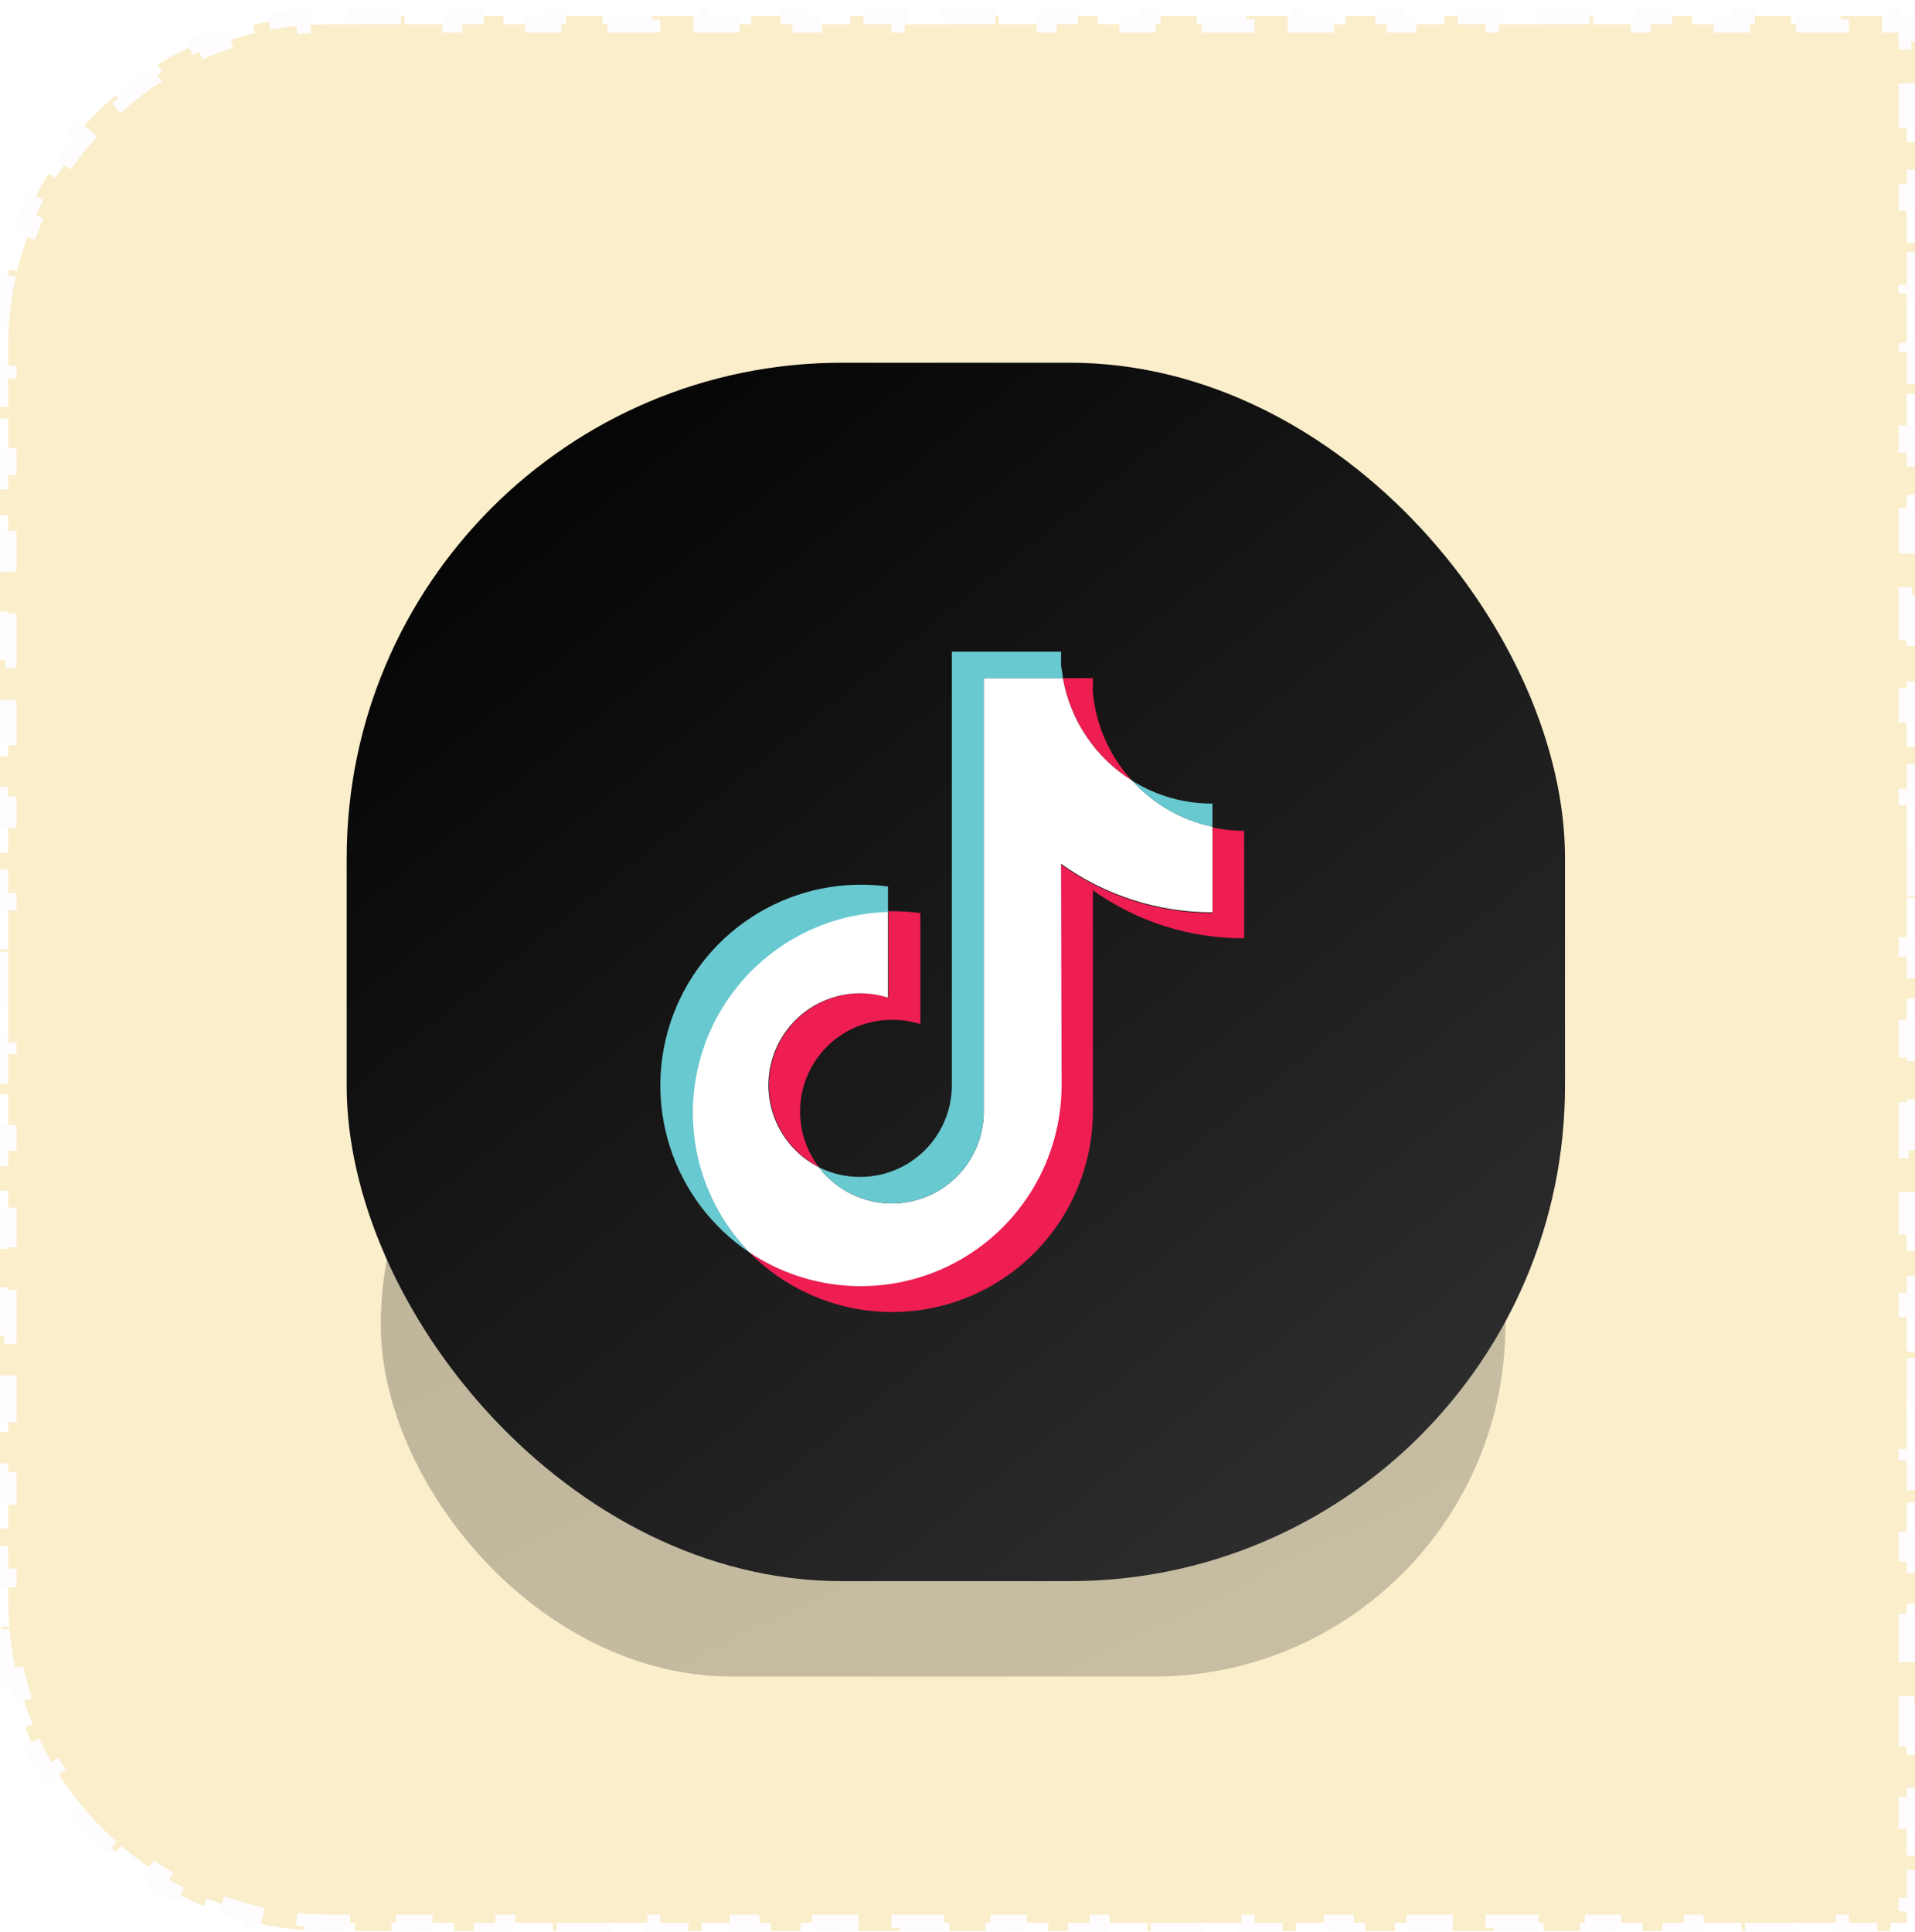 <svg width="116" height="117" viewBox="0 0 116 117" fill="none" xmlns="http://www.w3.org/2000/svg">
<path d="M0.548 101.641C0.308 100.635 0.143 99.599 0.061 98.54L0.559 98.502C0.52 97.996 0.5 97.485 0.5 96.97V95.508H0V92.585H0.5V89.662H0V86.739H0.5V83.816H0V80.893H0.5V77.97H0V75.047H0.5V72.124H0V69.201H0.5V66.277H0V63.354H0.5V60.431H0V57.508H0.5V54.585H0V51.662H0.5V48.739H0V45.816H0.5V42.893H0V39.97H0.5V37.047H0V34.124H0.5V31.201H0V28.277H0.5V25.354H0V22.431H0.5V20.97C0.5 20.454 0.52 19.943 0.559 19.438L0.061 19.399C0.143 18.34 0.308 17.305 0.548 16.299L1.035 16.415C1.274 15.413 1.592 14.441 1.979 13.505L1.518 13.314C1.921 12.341 2.399 11.407 2.945 10.518L3.371 10.78C3.907 9.908 4.509 9.08 5.172 8.306L4.792 7.981C5.472 7.184 6.215 6.442 7.011 5.761L7.336 6.141C8.111 5.479 8.938 4.876 9.81 4.34L9.549 3.914C10.437 3.369 11.371 2.891 12.344 2.487L12.536 2.949C13.471 2.561 14.443 2.244 15.445 2.004L15.329 1.518C16.335 1.277 17.371 1.113 18.429 1.03L18.468 1.529C18.973 1.49 19.484 1.47 20 1.47H21.5V0.97H24.5V1.47H27.5V0.97H30.5V1.47H33.5V0.97H36.5V1.47H39.5V0.97H42.5V1.47H45.5V0.97H48.5V1.47H51.5V0.97H54.5V1.47H57.5V0.97H60.5V1.47H63.5V0.97H66.5V1.47H69.5V0.97H72.5V1.47H75.5V0.97H78.5V1.47H81.5V0.97H84.5V1.47H87.5V0.97H90.5V1.47H93.5V0.97H96.5V1.47H99.5V0.97H102.5V1.47H105.5V0.97H108.5V1.47H111.5V0.97H114.5V1.47H115.5V2.496H116V5.549H115.5V8.601H116V11.654H115.5V14.707H116V17.759H115.5V20.812H116V23.864H115.5V26.917H116V29.97H115.5V33.022H116V36.075H115.5V39.128H116V42.18H115.5V45.233H116V48.285H115.5V51.338H116V54.391H115.5V57.443H116V60.496H115.5V63.549H116V66.601H115.5V69.654H116V72.707H115.5V75.759H116V78.812H115.5V81.865H116V84.917H115.5V87.97H116V91.022H115.5V94.075H116V97.128H115.5V100.18H116V103.233H115.5V106.286H116V109.338H115.5V112.391H116V115.443H115.5V116.47H114.5V116.97H111.5V116.47H108.5V116.97H105.5V116.47H102.5V116.97H99.5V116.47H96.5V116.97H93.5V116.47H90.5V116.97H87.5V116.47H84.5V116.97H81.5V116.47H78.5V116.97H75.5V116.47H72.5V116.97H69.5V116.47H66.5V116.97H63.5V116.47H60.5V116.97H57.5V116.47H54.5V116.97H51.5V116.47H48.5V116.97H45.5V116.47H42.5V116.97H39.5V116.47H36.5V116.97H33.5V116.47H30.5V116.97H27.5V116.47H24.5V116.97H21.5V116.47H20C19.484 116.47 18.973 116.45 18.468 116.41L18.429 116.909C17.371 116.827 16.335 116.662 15.329 116.421L15.445 115.935C14.443 115.695 13.471 115.378 12.536 114.99L12.344 115.452C11.371 115.049 10.437 114.571 9.549 114.025L9.81 113.599C8.938 113.063 8.111 112.461 7.336 111.798L7.011 112.178C6.215 111.497 5.472 110.755 4.792 109.959L5.172 109.634C4.509 108.859 3.907 108.032 3.371 107.159L2.945 107.421C2.399 106.533 1.921 105.598 1.518 104.625L1.979 104.434C1.592 103.499 1.274 102.526 1.035 101.524L0.548 101.641Z" fill="#FAEECB" stroke="#FEFCFF" stroke-dasharray="3 3"/>
<g opacity="0.25" filter="url(#filter0_f_1_10)">
<rect x="23.066" y="58.971" width="68.122" height="42.576" rx="21.288" fill="url(#paint0_linear_1_10)"/>
</g>
<rect x="21" y="21.971" width="73.799" height="73.799" rx="30" fill="url(#paint1_linear_1_10)"/>
<g filter="url(#filter1_i_1_10)">
<path fill-rule="evenodd" clip-rule="evenodd" d="M66.202 53.425C68.877 55.328 72.081 56.345 75.363 56.333V49.822C74.718 49.824 74.074 49.755 73.444 49.616V54.803C70.154 54.809 66.946 53.78 64.272 51.862V65.252C64.264 67.449 63.662 69.603 62.53 71.486C61.398 73.368 59.778 74.909 57.842 75.945C55.906 76.98 53.726 77.472 51.533 77.368C49.34 77.264 47.216 76.568 45.387 75.354C47.079 77.068 49.242 78.241 51.6 78.724C53.959 79.207 56.408 78.978 58.636 78.067C60.865 77.156 62.774 75.604 64.121 73.607C65.468 71.609 66.192 69.257 66.202 66.847V53.425ZM68.576 46.784C67.216 45.308 66.381 43.423 66.202 41.423V40.577H64.381C64.606 41.848 65.096 43.058 65.819 44.127C66.541 45.197 67.481 46.102 68.576 46.784ZM49.604 70.2C48.973 69.374 48.586 68.387 48.487 67.351C48.389 66.316 48.583 65.274 49.047 64.343C49.512 63.413 50.227 62.631 51.114 62.088C52 61.544 53.021 61.261 54.06 61.27C54.633 61.27 55.204 61.358 55.751 61.53V54.803C55.111 54.718 54.466 54.682 53.821 54.694V59.924C52.489 59.503 51.047 59.599 49.782 60.193C48.517 60.787 47.522 61.836 46.995 63.131C46.467 64.426 46.446 65.872 46.936 67.182C47.425 68.492 48.389 69.569 49.636 70.2H49.604Z" fill="#EE1D52"/>
<path fill-rule="evenodd" clip-rule="evenodd" d="M64.273 51.819C66.947 53.736 70.155 54.765 73.444 54.759V49.572C71.57 49.176 69.868 48.2 68.577 46.784C67.481 46.102 66.542 45.197 65.819 44.127C65.096 43.058 64.606 41.848 64.381 40.577H59.589V66.847C59.585 68.01 59.217 69.142 58.536 70.085C57.856 71.028 56.898 71.733 55.797 72.103C54.695 72.473 53.506 72.488 52.395 72.147C51.285 71.806 50.309 71.125 49.604 70.2C48.488 69.636 47.594 68.713 47.067 67.579C46.54 66.444 46.41 65.165 46.698 63.947C46.986 62.73 47.676 61.645 48.655 60.868C49.635 60.091 50.848 59.666 52.098 59.664C52.672 59.666 53.242 59.754 53.789 59.924V54.694C51.423 54.751 49.125 55.498 47.177 56.844C45.23 58.189 43.717 60.075 42.825 62.269C41.932 64.463 41.699 66.87 42.155 69.194C42.61 71.519 43.733 73.66 45.387 75.354C47.217 76.577 49.344 77.28 51.542 77.389C53.74 77.497 55.926 77.007 57.867 75.97C59.808 74.934 61.432 73.389 62.566 71.502C63.7 69.614 64.301 67.454 64.305 65.252L64.273 51.819Z" fill="white"/>
<path fill-rule="evenodd" clip-rule="evenodd" d="M73.444 49.572V48.172C71.723 48.18 70.035 47.698 68.576 46.783C69.864 48.204 71.568 49.18 73.444 49.572ZM64.381 40.577C64.381 40.327 64.305 40.067 64.272 39.817V38.971H57.659V65.252C57.654 66.723 57.065 68.132 56.022 69.17C54.979 70.207 53.568 70.788 52.098 70.785C51.232 70.79 50.378 70.589 49.604 70.2C50.309 71.124 51.284 71.805 52.395 72.147C53.506 72.488 54.695 72.473 55.797 72.103C56.898 71.733 57.856 71.027 58.536 70.084C59.216 69.142 59.585 68.01 59.589 66.847V40.577H64.381ZM53.789 54.683V53.196C51.068 52.826 48.301 53.39 45.941 54.795C43.581 56.2 41.765 58.363 40.791 60.933C39.816 63.503 39.74 66.328 40.575 68.946C41.41 71.565 43.106 73.823 45.387 75.354C43.746 73.655 42.634 71.515 42.188 69.195C41.742 66.875 41.981 64.475 42.876 62.288C43.77 60.101 45.282 58.223 47.226 56.882C49.169 55.541 51.462 54.796 53.822 54.737L53.789 54.683Z" fill="#69C9D0"/>
</g>
<defs>
<filter id="filter0_f_1_10" x="17.606" y="53.511" width="79.043" height="53.496" filterUnits="userSpaceOnUse" color-interpolation-filters="sRGB">
<feFlood flood-opacity="0" result="BackgroundImageFix"/>
<feBlend mode="normal" in="SourceGraphic" in2="BackgroundImageFix" result="shape"/>
<feGaussianBlur stdDeviation="2.73" result="effect1_foregroundBlur_1_10"/>
</filter>
<filter id="filter1_i_1_10" x="35" y="35.971" width="45" height="45.5" filterUnits="userSpaceOnUse" color-interpolation-filters="sRGB">
<feFlood flood-opacity="0" result="BackgroundImageFix"/>
<feBlend mode="normal" in="SourceGraphic" in2="BackgroundImageFix" result="shape"/>
<feColorMatrix in="SourceAlpha" type="matrix" values="0 0 0 0 0 0 0 0 0 0 0 0 0 0 0 0 0 0 127 0" result="hardAlpha"/>
<feOffset dy="0.5"/>
<feGaussianBlur stdDeviation="1.25"/>
<feComposite in2="hardAlpha" operator="arithmetic" k2="-1" k3="1"/>
<feColorMatrix type="matrix" values="0 0 0 0 0 0 0 0 0 0 0 0 0 0 0 0 0 0 0.1 0"/>
<feBlend mode="normal" in2="shape" result="effect1_innerShadow_1_10"/>
</filter>
<linearGradient id="paint0_linear_1_10" x1="24.451" y1="58.971" x2="54.473" y2="119.11" gradientUnits="userSpaceOnUse">
<stop/>
<stop offset="1" stop-color="#323232"/>
</linearGradient>
<linearGradient id="paint1_linear_1_10" x1="22.5" y1="21.971" x2="86" y2="101.471" gradientUnits="userSpaceOnUse">
<stop/>
<stop offset="1" stop-color="#323232"/>
</linearGradient>
</defs>
</svg>
